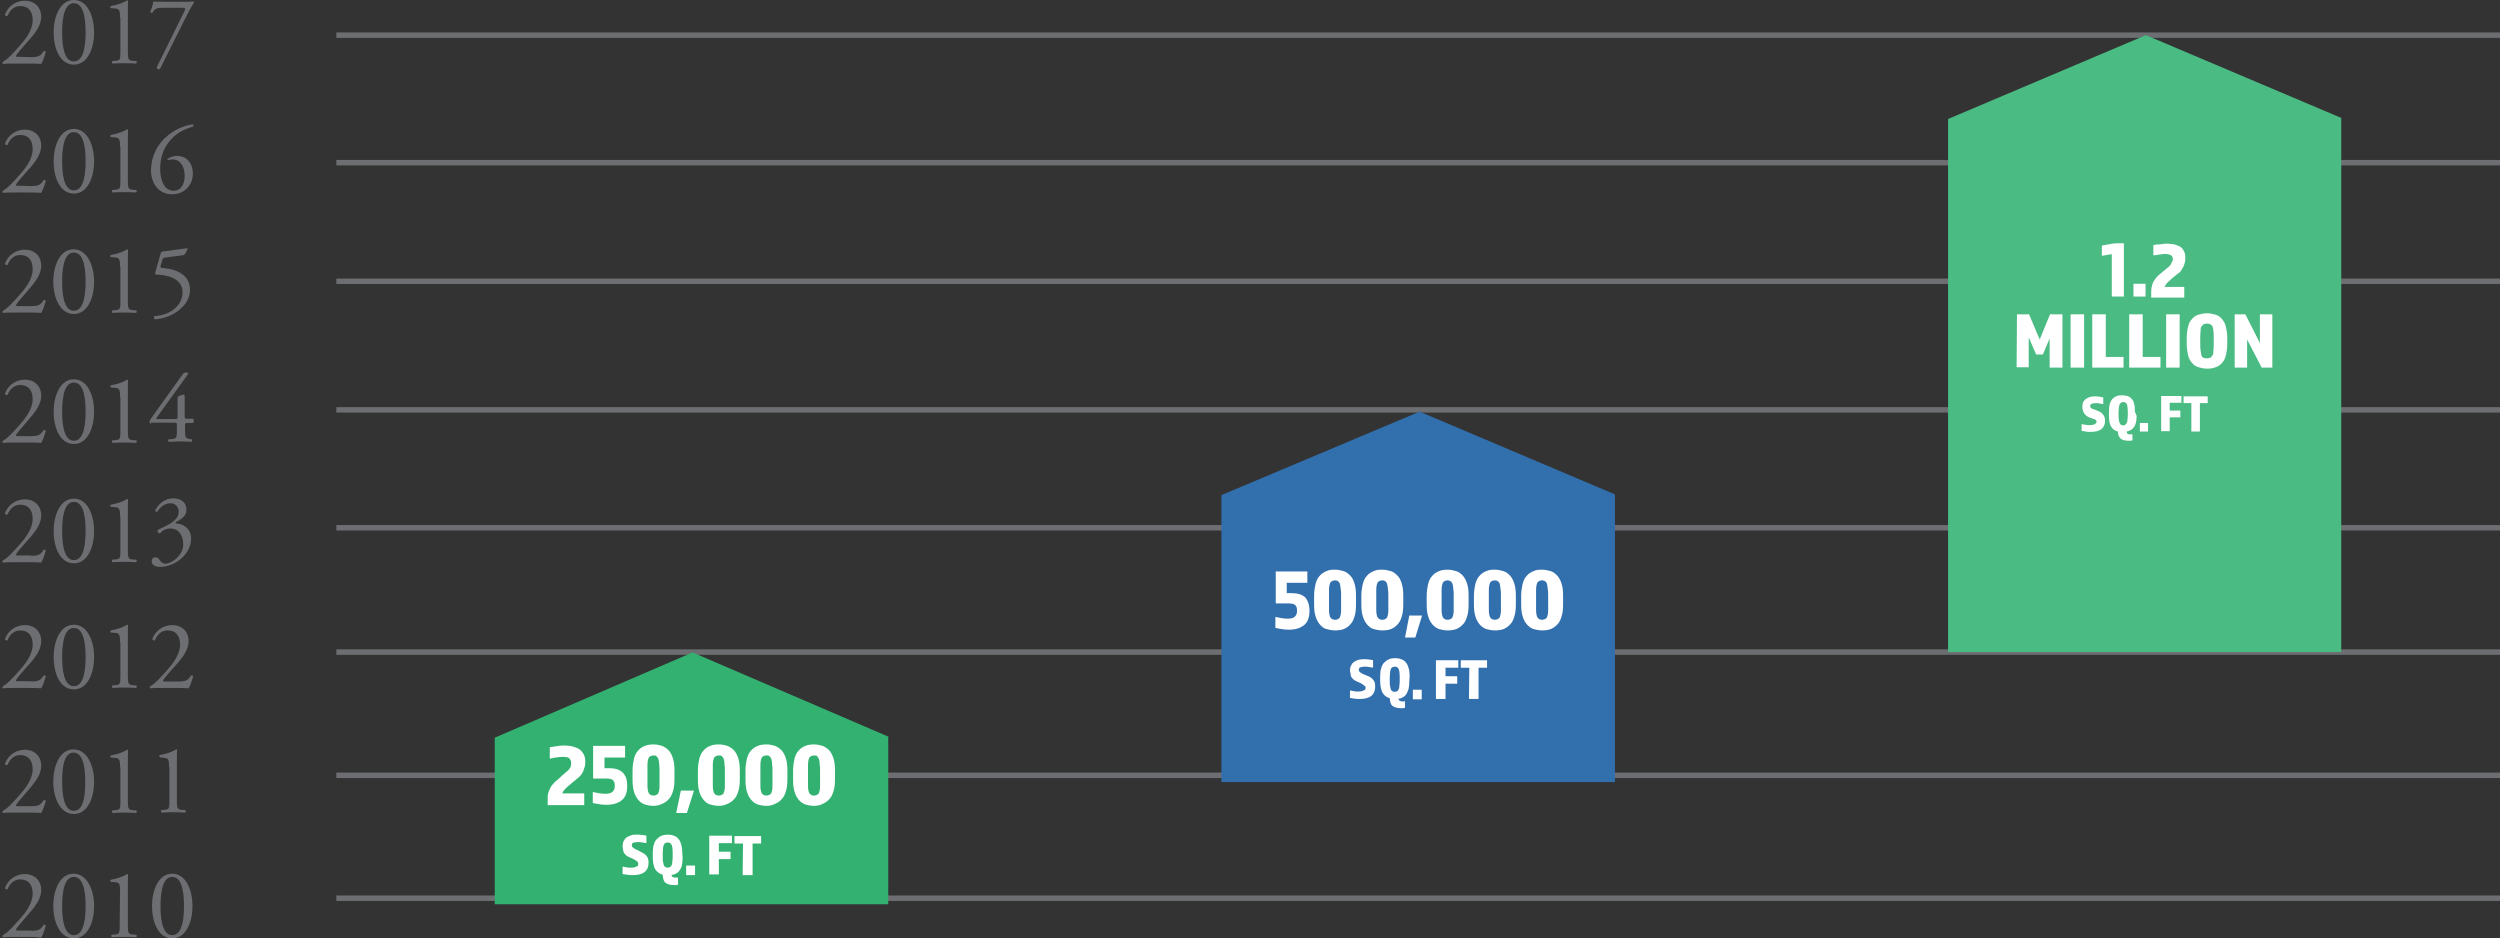 <?xml version="1.0" encoding="utf-8"?>
<!-- Generator: Adobe Illustrator 21.1.0, SVG Export Plug-In . SVG Version: 6.00 Build 0)  -->
<svg version="1.1" id="Layer_1" xmlns="http://www.w3.org/2000/svg" xmlns:xlink="http://www.w3.org/1999/xlink" x="0px" y="0px"
	 viewBox="0 0 703.9 264.2" style="enable-background:new 0 0 703.9 264.2;" xml:space="preserve">
<rect x="0" y="0" width="703.9" height="264.2" fill="#333333" stroke="none"/>
<style type="text/css">
	.st0{fill:none;stroke:#6D6E71;stroke-width:1.538;}
	.st1{enable-background:new    ;}
	.st2{fill:#6D6E71;}
	.st3{fill:#33B171;}
	.st4{fill:#FFFFFF;}
	.st5{fill:#316FAD;}
	.st6{fill:#4BBB84;}
</style>
<g>
	<line class="st0" x1="94.7" y1="252.9" x2="703.9" y2="252.9"/>
	<g>
		<g class="st1">
			<path class="st2" d="M8.8,262.1c1.3,0,2.1-0.2,2.6-0.6c0.5-0.5,0.7-0.8,0.9-1.1c0.2-0.1,0.5,0,0.6,0.2c-0.4,1.4-0.9,2.8-1.3,3.4
				c-1.2-0.2-2.3-0.2-3.6-0.2H4c-1.6,0-2.5,0-3.1,0.1c-0.1,0-0.2-0.1-0.2-0.4c0-0.1,0.1-0.2,0.3-0.3c1.3-0.8,2.2-1.8,4.2-4
				c1.8-2,4-4.7,4-7.6c0-2.5-1.2-4-3.5-4c-1.7,0-2.9,1.1-3.6,2.8c-0.2,0.1-0.7,0-0.7-0.4c0.9-2.4,3.1-3.9,5.6-3.9
				c2.8,0,4.6,1.9,4.6,4.5c0,1.7-0.8,3.6-3,6.1L7,258.6c-2.3,2.6-2.5,3-2.5,3.2c0,0.2,0.1,0.2,0.9,0.2h3.4V262.1z"/>
			<path class="st2" d="M26.5,255.1c0,4.3-1.7,9.1-5.7,9.1s-5.8-4.7-5.8-9.1c0-4.2,1.7-9.1,5.7-9.1S26.5,250.9,26.5,255.1z
				 M17.5,255.1c0,2.6,0.2,8.2,3.3,8.2s3.3-5.6,3.3-8.2s-0.2-8.2-3.3-8.2S17.5,252.5,17.5,255.1z"/>
			<path class="st2" d="M33.8,251c0-1.9-0.1-2.5-1.3-2.6l-1.3-0.1c-0.2-0.1-0.2-0.5,0-0.6c2.3-0.4,3.8-1.1,4.6-1.6
				c0.1,0,0.2,0.1,0.3,0.1c-0.1,0.5-0.1,1.9-0.1,3.5v10.7c0,2.1,0.1,2.6,1.2,2.7l1.2,0.1c0.2,0.2,0.1,0.6-0.1,0.7
				c-1.2-0.1-2.5-0.1-3.5-0.1s-2.2,0-3.3,0.1c-0.2-0.1-0.2-0.5-0.1-0.7l1.1-0.1c1.2-0.1,1.2-0.6,1.2-2.7L33.8,251L33.8,251z"/>
			<path class="st2" d="M54.2,255.1c0,4.3-1.7,9.1-5.7,9.1s-5.7-4.7-5.7-9.1c0-4.2,1.7-9.1,5.7-9.1S54.2,250.9,54.2,255.1z
				 M45.2,255.1c0,2.6,0.2,8.2,3.3,8.2s3.3-5.6,3.3-8.2s-0.2-8.2-3.3-8.2S45.2,252.5,45.2,255.1z"/>
		</g>
	</g>
</g>
<g>
	<line class="st0" x1="94.7" y1="218.3" x2="703.9" y2="218.3"/>
	<g>
		<g class="st1">
			<path class="st2" d="M8.8,227c1.3,0,2.1-0.2,2.6-0.6c0.5-0.5,0.7-0.8,0.9-1.1c0.2-0.1,0.5,0,0.6,0.2c-0.4,1.4-0.9,2.8-1.3,3.4
				c-1.1-0.1-2.3-0.1-3.6-0.1H4c-1.6,0-2.5,0-3.1,0.1c-0.1,0-0.2-0.1-0.2-0.4c0-0.1,0.1-0.2,0.3-0.3c1.3-0.8,2.2-1.8,4.2-4
				c1.8-2,4-4.7,4-7.6c0-2.5-1.2-4-3.5-4c-1.7,0-2.9,1.1-3.6,2.8c-0.2,0.1-0.7,0-0.7-0.4c0.9-2.4,3.1-3.9,5.6-3.9
				c2.8,0,4.6,1.9,4.6,4.5c0,1.7-0.8,3.6-3,6.1L7,223.6c-2.3,2.6-2.5,3-2.5,3.2s0.1,0.2,0.9,0.2C5.4,227,8.8,227,8.8,227z"/>
			<path class="st2" d="M26.5,220.1c0,4.3-1.7,9.1-5.7,9.1s-5.8-4.8-5.8-9.1c0-4.2,1.7-9.1,5.7-9.1S26.5,215.9,26.5,220.1z
				 M17.5,220.1c0,2.6,0.2,8.2,3.3,8.2s3.2-5.6,3.2-8.2c0-2.6-0.2-8.2-3.3-8.2S17.5,217.5,17.5,220.1z"/>
			<path class="st2" d="M33.8,216c0-1.9-0.1-2.5-1.3-2.6l-1.3-0.1c-0.2-0.1-0.2-0.5,0-0.6c2.3-0.4,3.8-1.1,4.6-1.6
				c0.1,0,0.2,0.1,0.3,0.1c-0.1,0.5-0.1,1.9-0.1,3.5v10.7c0,2.1,0.1,2.6,1.2,2.7l1.2,0.1c0.2,0.2,0.1,0.6-0.1,0.7
				c-1.1-0.1-2.3-0.1-3.3-0.1s-2.2,0-3.3,0.1c-0.2-0.1-0.2-0.5-0.1-0.7l1.1-0.1c1.2-0.1,1.2-0.6,1.2-2.7V216H33.8z"/>
			<path class="st2" d="M47.6,216c0-1.9-0.1-2.5-1.3-2.6l-1.3-0.2c-0.2-0.1-0.2-0.5,0-0.6c2.3-0.4,3.8-1.1,4.6-1.6
				c0.1,0,0.2,0.1,0.3,0.1c-0.1,0.5-0.1,1.9-0.1,3.5v10.7c0,2.1,0.1,2.6,1.2,2.7l1.2,0.1c0.2,0.2,0.1,0.6-0.1,0.7
				c-1.1-0.1-2.3-0.1-3.3-0.1s-2.2,0-3.3,0.1c-0.2-0.1-0.2-0.5-0.1-0.7l1.1-0.1c1.2-0.1,1.2-0.6,1.2-2.7V216H47.6z"/>
		</g>
	</g>
</g>
<g>
	<line class="st0" x1="94.7" y1="183.6" x2="703.9" y2="183.6"/>
	<g>
		<g class="st1">
			<path class="st2" d="M8.8,191.9c1.3,0,2.1-0.2,2.6-0.6c0.5-0.5,0.7-0.8,0.9-1.1c0.2-0.1,0.5,0,0.6,0.2c-0.4,1.4-0.9,2.8-1.3,3.4
				c-1.1-0.1-2.3-0.1-3.6-0.1H4c-1.6,0-2.5,0-3.1,0.1c-0.1,0-0.2-0.1-0.2-0.4c0-0.1,0.1-0.2,0.3-0.3c1.3-0.8,2.2-1.8,4.2-4
				c1.8-2,4-4.7,4-7.6c0-2.5-1.2-4-3.5-4c-1.7,0-2.9,1.1-3.6,2.8c-0.2,0.1-0.7,0-0.7-0.4c0.9-2.4,3.1-3.9,5.6-3.9
				c2.8,0,4.6,1.9,4.6,4.5c0,1.7-0.8,3.6-3,6.1L7,188.4c-2.3,2.6-2.5,3-2.5,3.2s0.1,0.2,0.9,0.2h3.4V191.9z"/>
			<path class="st2" d="M26.5,185c0,4.3-1.7,9.1-5.7,9.1s-5.7-4.7-5.7-9.1c0-4.2,1.7-9.1,5.7-9.1S26.5,180.8,26.5,185z M17.5,185
				c0,2.6,0.2,8.2,3.3,8.2s3.3-5.6,3.3-8.2c0-2.6-0.2-8.2-3.3-8.2S17.5,182.4,17.5,185z"/>
			<path class="st2" d="M33.8,180.8c0-1.9-0.1-2.5-1.3-2.6l-1.3-0.1c-0.2-0.1-0.2-0.5,0-0.6c2.3-0.4,3.8-1.1,4.6-1.6
				c0.1,0,0.2,0.1,0.3,0.1c-0.1,0.5-0.1,1.9-0.1,3.5v10.7c0,2.1,0.1,2.6,1.2,2.7l1.2,0.1c0.2,0.2,0.1,0.6-0.1,0.7
				c-1.1-0.1-2.3-0.1-3.3-0.1s-2.2,0-3.3,0.1c-0.2-0.1-0.2-0.5-0.1-0.7l1.1-0.1c1.2-0.1,1.2-0.6,1.2-2.7v-9.4H33.8z"/>
			<path class="st2" d="M50.3,191.9c1.3,0,2.1-0.2,2.6-0.6c0.5-0.5,0.7-0.8,0.9-1.1c0.2-0.1,0.5,0,0.6,0.2c-0.4,1.4-0.9,2.8-1.3,3.4
				c-1.1-0.1-2.3-0.1-3.6-0.1h-4c-1.6,0-2.5,0-3.1,0.1c-0.1,0-0.2-0.1-0.2-0.4c0-0.1,0.1-0.2,0.3-0.3c1.3-0.8,2.2-1.8,4.2-4
				c1.8-2,4-4.7,4-7.6c0-2.5-1.2-4-3.5-4c-1.7,0-2.9,1.1-3.6,2.8c-0.2,0.1-0.7,0-0.7-0.4c0.9-2.4,3.1-3.9,5.6-3.9
				c2.8,0,4.6,1.9,4.6,4.5c0,1.7-0.8,3.6-3,6.1l-1.7,1.9c-2.3,2.6-2.5,3-2.5,3.2s0.1,0.2,0.9,0.2C46.8,191.9,50.3,191.9,50.3,191.9z
				"/>
		</g>
	</g>
</g>
<g>
	<line class="st0" x1="94.7" y1="148.6" x2="703.9" y2="148.6"/>
	<g>
		<g class="st1">
			<path class="st2" d="M8.8,156.5c1.3,0,2.1-0.2,2.6-0.6c0.5-0.5,0.7-0.8,0.9-1.1c0.2-0.1,0.5,0,0.6,0.2c-0.4,1.4-0.9,2.8-1.3,3.4
				c-1.1-0.1-2.3-0.1-3.6-0.1H4c-1.6,0-2.5,0-3.1,0.1c-0.1,0-0.2-0.1-0.2-0.4c0-0.1,0.1-0.2,0.3-0.3c1.3-0.8,2.2-1.8,4.2-4
				c1.8-2,4-4.7,4-7.6c0-2.5-1.2-4-3.5-4c-1.7,0-2.9,1.1-3.6,2.8c-0.2,0.1-0.7,0-0.7-0.4c0.9-2.4,3.1-3.9,5.6-3.9
				c2.8,0,4.6,1.9,4.6,4.5c0,1.7-0.8,3.6-3,6.1L7,153c-2.3,2.6-2.5,3-2.5,3.2s0.1,0.2,0.9,0.2h3.4V156.5z"/>
			<path class="st2" d="M26.5,149.5c0,4.3-1.7,9.1-5.7,9.1s-5.7-4.7-5.7-9.1c0-4.2,1.7-9.1,5.7-9.1S26.5,145.3,26.5,149.5z
				 M17.5,149.5c0,2.6,0.2,8.2,3.3,8.2s3.3-5.6,3.3-8.2c0-2.6-0.2-8.2-3.3-8.2S17.5,146.9,17.5,149.5z"/>
			<path class="st2" d="M33.8,145.4c0-1.9-0.1-2.5-1.3-2.6l-1.3-0.1c-0.2-0.1-0.2-0.5,0-0.6c2.3-0.4,3.8-1.1,4.6-1.6
				c0.1,0,0.2,0.1,0.3,0.1c-0.1,0.5-0.1,1.9-0.1,3.5v10.7c0,2.1,0.1,2.6,1.2,2.7l1.2,0.1c0.2,0.2,0.1,0.6-0.1,0.7
				c-1.1-0.1-2.3-0.1-3.3-0.1s-2.2,0-3.3,0.1c-0.2-0.1-0.2-0.5-0.1-0.7l1.1-0.1c1.2-0.1,1.2-0.6,1.2-2.7v-9.4H33.8z"/>
			<path class="st2" d="M42.7,158c0-0.6,0.4-1.1,1.1-1.1c0.7,0,1,0.6,1.3,1c0.4,0.5,0.7,0.8,1.5,0.8c1.8,0,5-2.4,5-5.4
				c0-2.4-1.2-4.5-3.6-4.5c-1.4,0-2.4,0.7-3,1.4c-0.4-0.1-0.8-0.4-0.6-1c1.1-0.5,3.3-1.5,4.4-2.4c0.6-0.5,1.5-1.3,1.5-2.7
				c0-1.5-1-2.4-2.3-2.4c-1.6,0-2.9,1-3.7,2.4c-0.3,0.1-0.6-0.1-0.6-0.4c0.9-1.9,2.9-3.4,5-3.4c2.3,0,3.8,1.2,3.8,3.2
				c0,1.1-0.4,2.2-3,3.5c-0.1,0.3,0,0.4,0.3,0.4c2.1,0.2,4,1.6,4,4.3c0,2-1,4-2.7,5.5c-2,1.8-4.4,2.4-5.8,2.4
				C44.2,159.7,42.7,159.3,42.7,158z"/>
		</g>
	</g>
</g>
<g>
	<line class="st0" x1="94.7" y1="115.4" x2="703.9" y2="115.4"/>
	<g>
		<g class="st1">
			<path class="st2" d="M8.8,122.8c1.3,0,2.1-0.2,2.6-0.6c0.5-0.5,0.7-0.8,0.9-1.1c0.2-0.1,0.5,0,0.6,0.2c-0.4,1.4-0.9,2.8-1.3,3.4
				c-1.1-0.1-2.3-0.1-3.6-0.1H4c-1.6,0-2.5,0-3.1,0.1c-0.1,0-0.2-0.1-0.2-0.4c0-0.1,0.1-0.2,0.3-0.3c1.3-0.8,2.2-1.8,4.2-4
				c1.8-2,4-4.7,4-7.6c0-2.5-1.2-4-3.5-4c-1.7,0-2.9,1.1-3.6,2.8c-0.2,0.1-0.7,0-0.7-0.4c0.9-2.4,3.1-3.9,5.6-3.9
				c2.8,0,4.6,1.9,4.6,4.5c0,1.7-0.8,3.6-3,6.1L7,119.4c-2.3,2.6-2.5,3-2.5,3.2s0.1,0.2,0.9,0.2H8.8z"/>
			<path class="st2" d="M26.5,115.9c0,4.3-1.7,9.1-5.7,9.1s-5.7-4.7-5.7-9.1c0-4.2,1.7-9.1,5.7-9.1S26.5,111.7,26.5,115.9z
				 M17.5,115.9c0,2.6,0.2,8.2,3.3,8.2s3.3-5.6,3.3-8.2c0-2.6-0.2-8.2-3.3-8.2S17.5,113.3,17.5,115.9z"/>
			<path class="st2" d="M33.8,111.8c0-1.9-0.1-2.5-1.3-2.6l-1.3-0.1c-0.2-0.1-0.2-0.5,0-0.6c2.3-0.4,3.8-1.1,4.6-1.6
				c0.1,0,0.2,0.1,0.3,0.1c-0.1,0.5-0.1,1.9-0.1,3.5v10.7c0,2.1,0.1,2.6,1.2,2.7l1.2,0.1c0.2,0.2,0.1,0.6-0.1,0.7
				c-1.1-0.1-2.3-0.1-3.3-0.1s-2.2,0-3.3,0.1c-0.2-0.1-0.2-0.5-0.1-0.7l1.1-0.1c1.2-0.1,1.2-0.6,1.2-2.7v-9.4H33.8z"/>
			<path class="st2" d="M42.5,119.3c-0.2,0-0.4-0.2-0.4-0.5s0.1-0.5,0.5-1.1l8.9-12.4c0.2-0.2,0.4-0.4,0.6-0.4h0.5
				c0.3,0,0.4,0.1,0.4,0.2c0,0.1-0.1,0.2-0.1,0.3l-8.8,12.2c-0.3,0.4,0.1,0.4,0.8,0.4h4.3c0.7,0,0.8-0.1,0.8-0.7v-5.1
				c0-0.2,0-0.4,0.2-0.6c0.3-0.2,1-0.4,1.4-0.5c0.4,0,0.4,0.3,0.4,0.9v5.3c0,0.5,0.1,0.6,0.6,0.6h1.8c0.2,0.2,0.2,0.9,0,1.2h-1.5
				c-0.7,0-0.8,0-0.8,0.6v1.2c0,2.2,0.1,2.5,1.2,2.7l0.7,0.1c0.2,0.2,0.1,0.6-0.1,0.7c-1-0.1-2-0.1-2.9-0.1c-1,0-2.2,0-3.5,0.1
				c-0.2-0.1-0.2-0.5-0.1-0.7l1.2-0.1c1.2-0.1,1.2-0.6,1.2-2.7v-1.2c0-0.7-0.1-0.7-0.8-0.7h-6.5V119.3z"/>
		</g>
	</g>
</g>
<g>
	<line class="st0" x1="94.7" y1="79.2" x2="703.9" y2="79.2"/>
	<g>
		<g class="st1">
			<path class="st2" d="M8.8,86.2c1.3,0,2.1-0.2,2.6-0.6c0.5-0.5,0.7-0.8,0.9-1.1c0.2-0.1,0.5,0,0.6,0.2c-0.4,1.4-0.9,2.8-1.3,3.4
				C10.5,88,9.3,88,8,88H4c-1.6,0-2.5,0-3.1,0.1c-0.1,0-0.2-0.1-0.2-0.4c0-0.1,0.1-0.2,0.3-0.3c1.3-0.8,2.2-1.8,4.2-4
				c1.8-2,4-4.7,4-7.6c0-2.5-1.2-4-3.5-4c-1.7,0-2.9,1.1-3.6,2.8c-0.2,0.1-0.7,0-0.7-0.4c0.9-2.4,3.1-3.9,5.6-3.9
				c2.8,0,4.6,1.9,4.6,4.5c0,1.7-0.8,3.6-3,6.1L7,82.8c-2.3,2.6-2.5,3-2.5,3.2c0,0.2,0.1,0.2,0.9,0.2H8.8z"/>
			<path class="st2" d="M26.5,79.3c0,4.3-1.7,9.1-5.7,9.1S15,83.6,15,79.3c0-4.2,1.7-9.1,5.7-9.1S26.5,75.1,26.5,79.3z M17.5,79.3
				c0,2.6,0.2,8.2,3.3,8.2s3.3-5.6,3.3-8.2c0-2.6-0.2-8.2-3.3-8.2S17.5,76.7,17.5,79.3z"/>
			<path class="st2" d="M33.8,75.1c0-1.9-0.1-2.5-1.3-2.6l-1.3-0.1c-0.2-0.1-0.2-0.5,0-0.6c2.3-0.4,3.8-1.1,4.6-1.6
				c0.1,0,0.2,0.1,0.3,0.1C36,70.8,36,72.2,36,73.8v10.8c0,2.1,0.1,2.6,1.2,2.7l1.2,0.1c0.2,0.2,0.1,0.6-0.1,0.7
				C37.2,88,36,88,35,88s-2.2,0-3.3,0.1c-0.2-0.1-0.2-0.5-0.1-0.7l1.1-0.1c1.2-0.1,1.2-0.6,1.2-2.7v-9.5H33.8z"/>
			<path class="st2" d="M45.2,71.5c0.1-0.4,0.3-0.7,0.7-0.7l6.7-0.9c0.2,0,0.2,0.1,0.2,0.2c-0.2,0.6-0.6,1.3-1,1.7l-5.2,0.7
				c-0.6,0.1-0.8,0.2-0.9,0.7l-0.5,1.7c-0.1,0.3,0,0.5,0.4,0.5l0.6,0.1c3.5,0.3,7.3,1.9,7.3,6.1c0,4.8-5.5,8.1-9.9,8.3
				c-0.3-0.1-0.3-0.7-0.1-0.9c4.3-0.2,7.9-2.9,7.9-6.7c0-3.9-4.2-4.9-7.4-5c-0.4,0-0.4-0.2-0.2-0.9L45.2,71.5z"/>
		</g>
	</g>
</g>
<g>
	<line class="st0" x1="94.7" y1="45.8" x2="703.9" y2="45.8"/>
	<g>
		<g class="st1">
			<path class="st2" d="M8.8,52.4c1.3,0,2.1-0.2,2.6-0.6c0.5-0.5,0.7-0.8,0.9-1.1c0.2-0.1,0.5,0,0.6,0.2c-0.4,1.4-0.9,2.8-1.3,3.4
				c-1.1-0.1-2.3-0.1-3.6-0.1H4c-1.6,0-2.5,0-3.1,0.1c-0.1,0-0.2-0.1-0.2-0.4c0-0.1,0.1-0.2,0.3-0.3c1.3-0.8,2.2-1.8,4.2-4
				c1.8-2,4-4.7,4-7.6c0-2.5-1.2-4-3.5-4c-1.7,0-2.9,1.1-3.6,2.8c-0.2,0.1-0.7,0-0.7-0.4C2.3,38,4.5,36.5,7,36.5
				c2.8,0,4.6,1.9,4.6,4.5c0,1.7-0.8,3.6-3,6.1L7,48.9c-2.3,2.6-2.5,3-2.5,3.2s0.1,0.2,0.9,0.2L8.8,52.4L8.8,52.4z"/>
			<path class="st2" d="M26.5,45.4c0,4.3-1.7,9.1-5.7,9.1s-5.7-4.7-5.7-9.1c0-4.2,1.7-9.1,5.7-9.1S26.5,41.3,26.5,45.4z M17.5,45.4
				c0,2.6,0.2,8.2,3.3,8.2s3.3-5.6,3.3-8.2s-0.2-8.2-3.3-8.2S17.5,42.8,17.5,45.4z"/>
			<path class="st2" d="M33.8,41.3c0-1.9-0.1-2.5-1.3-2.6l-1.3-0.1c-0.2-0.1-0.2-0.5,0-0.6c2.3-0.4,3.8-1.1,4.6-1.6
				c0.1,0,0.2,0.1,0.3,0.1C36,37,36,38.4,36,40v10.7c0,2.1,0.1,2.6,1.2,2.7l1.2,0.1c0.2,0.2,0.1,0.6-0.1,0.7
				c-1.1-0.1-2.3-0.1-3.3-0.1s-2.2,0-3.3,0.1c-0.2-0.1-0.2-0.5-0.1-0.7l1.1-0.1c1.2-0.1,1.2-0.6,1.2-2.7v-9.4H33.8z"/>
			<path class="st2" d="M46.4,38.9c2.9-2.8,6.3-3.7,7.9-3.9c0.2,0.1,0.2,0.4,0.1,0.6c-1.8,0.6-4.2,1.4-6.1,3.5
				c-2.4,2.5-3.2,5.5-3.2,8.4c0,3.2,1.1,6.2,3.8,6.2c2.1,0,3.1-1.9,3.1-4.2c0-2.4-1.1-4.6-3.4-4.6c-0.6,0-1,0.1-1.3,0.2
				c-0.2-0.1-0.2-0.3-0.1-0.4c0.8-0.5,1.6-0.8,2.7-0.8c2.7,0,4.4,2.1,4.4,5c0,3.2-2.4,5.8-5.8,5.8c-4,0-6-3.2-6-6.9
				C42.6,45.2,43.4,41.8,46.4,38.9z"/>
		</g>
	</g>
</g>
<g>
	<line class="st0" x1="94.7" y1="9.9" x2="703.9" y2="9.9"/>
	<g>
		<g class="st1">
			<path class="st2" d="M8.8,16.1c1.3,0,2.1-0.2,2.6-0.6c0.5-0.5,0.7-0.8,0.9-1.1c0.2-0.1,0.5,0,0.6,0.2C12.5,16,12,17.4,11.6,18
				c-1.1-0.1-2.3-0.1-3.6-0.1H4c-1.6,0-2.5,0-3.1,0.1c-0.1,0-0.2-0.1-0.2-0.4c0-0.1,0.1-0.2,0.3-0.3c1.3-0.8,2.2-1.8,4.2-4
				c1.8-2,4-4.7,4-7.6c0-2.5-1.2-4-3.5-4C4,1.7,2.8,2.8,2.1,4.5c-0.2,0.1-0.7,0-0.7-0.4C2.3,1.7,4.5,0.2,7,0.2
				c2.8,0,4.6,1.9,4.6,4.5c0,1.7-0.8,3.6-3,6.1L7,12.6c-2.3,2.6-2.5,3-2.5,3.2S4.6,16,5.4,16L8.8,16.1L8.8,16.1z"/>
			<path class="st2" d="M26.5,9.1c0,4.3-1.7,9.1-5.7,9.1s-5.7-4.7-5.7-9.1c0-4.2,1.7-9.1,5.7-9.1S26.5,4.9,26.5,9.1z M17.5,9.1
				c0,2.6,0.2,8.2,3.3,8.2s3.3-5.6,3.3-8.2s-0.2-8.2-3.3-8.2S17.5,6.5,17.5,9.1z"/>
			<path class="st2" d="M33.8,5c0-1.9-0.1-2.5-1.3-2.6l-1.3-0.1c-0.2-0.1-0.2-0.5,0-0.6c2.3-0.4,3.8-1.1,4.6-1.6
				c0.1,0,0.2,0.1,0.3,0.1C36,0.7,36,2.1,36,3.7v10.7c0,2.1,0.1,2.6,1.2,2.7l1.2,0.1c0.2,0.2,0.1,0.6-0.1,0.7
				c-1.1-0.1-2.3-0.1-3.3-0.1s-2.2,0-3.3,0.1c-0.2-0.1-0.2-0.5-0.1-0.7l1.1-0.1c1.2-0.1,1.2-0.6,1.2-2.7V5H33.8z"/>
			<path class="st2" d="M45.9,2.2c-1.6,0-2.2,0.1-3,1.4c-0.2,0.1-0.5,0-0.6-0.2c0.3-0.7,0.7-1.9,0.9-3c0.4,0.1,1.4,0.1,2.9,0.1h4.7
				c1.5,0,3.4,0,3.7-0.1c0.1,0,0.2,0.1,0.2,0.2c-0.8,1.2-1.6,2.7-2.6,4.7L45,19.5c-0.4,0.1-0.9-0.2-0.9-0.5l7.8-15.8
				c0.4-0.8,0.3-1-0.6-1L45.9,2.2L45.9,2.2z"/>
		</g>
	</g>
</g>
<polygon class="st3" points="139.3,207.7 139.3,254.6 250.1,254.6 250.1,207.4 195,183.7 "/>
<g>
	<g class="st1">
		<path class="st4" d="M160.8,214.8c0-0.5-0.2-1-0.5-1.3c-0.4-0.3-1-0.4-1.9-0.4c-0.7,0-1.3,0.1-2,0.2c-0.6,0.1-1.2,0.2-1.6,0.3
			v-3.2c0.5-0.1,1.2-0.2,1.9-0.3c0.7-0.1,1.4-0.2,2.1-0.2c0.9,0,1.8,0.1,2.5,0.3c0.7,0.2,1.3,0.4,1.9,0.8c0.5,0.4,0.9,0.9,1.2,1.5
			c0.3,0.6,0.4,1.3,0.4,2.2c0,0.5-0.1,1-0.2,1.3c-0.1,0.4-0.3,0.8-0.4,1.2c-0.2,0.4-0.4,0.7-0.7,1.1s-0.7,0.7-1.2,1.1
			c-0.3,0.3-0.6,0.5-1.1,0.9c-0.4,0.4-0.8,0.7-1.3,1.1c-0.4,0.4-0.8,0.7-1.1,1.1s-0.4,0.6-0.5,0.9h6.2v3.3h-10.3v-2
			c0-0.7,0.1-1.4,0.4-2.1c0.3-0.6,0.5-1.2,0.9-1.6c0.4-0.4,0.8-1,1.3-1.3c0.4-0.4,1-0.8,1.4-1.3c0.5-0.4,1-0.8,1.3-1.1
			c0.4-0.3,0.6-0.5,0.8-0.8s0.3-0.4,0.4-0.7C160.8,215.4,160.8,215.2,160.8,214.8z"/>
		<path class="st4" d="M176.6,221.2c0,1.8-0.4,3.1-1.4,4c-1,0.9-2.5,1.4-4.5,1.4c-0.9,0-1.6-0.1-2.2-0.2c-0.6-0.1-1.2-0.2-1.6-0.3
			v-3.1c0.4,0.1,0.9,0.2,1.5,0.3c0.6,0.1,1.3,0.2,2,0.2c1,0,1.7-0.2,2.1-0.6c0.4-0.4,0.6-0.9,0.6-1.6c0-0.9-0.2-1.4-0.6-1.7
			c-0.4-0.3-1.1-0.4-1.8-0.4H167V210h9v3.3h-5.8v3h1.3c1.8,0,3,0.4,3.9,1.3C176.2,218.4,176.6,219.6,176.6,221.2z"/>
	</g>
	<g class="st1">
		<path class="st4" d="M184,226.9c-0.9,0-1.8-0.2-2.5-0.4c-0.7-0.3-1.3-0.7-1.8-1.3c-0.5-0.6-0.9-1.3-1.2-2.3
			c-0.3-1-0.4-2.1-0.4-3.4V217c0-1.3,0.2-2.5,0.4-3.4c0.3-1,0.6-1.7,1.2-2.3c0.5-0.6,1.1-1,1.9-1.3c0.7-0.3,1.5-0.4,2.4-0.4
			c0.9,0,1.7,0.2,2.4,0.4c0.7,0.3,1.3,0.7,1.9,1.3c0.5,0.6,0.9,1.3,1.2,2.3s0.4,2.1,0.4,3.4v2.3c0,1.3-0.1,2.5-0.4,3.4
			c-0.3,1-0.6,1.7-1.2,2.3c-0.5,0.6-1.1,1-1.8,1.3C185.7,226.7,184.8,226.9,184,226.9z M184,212.7c-0.4,0-0.7,0.1-1,0.3
			c-0.3,0.2-0.4,0.4-0.5,0.8c-0.1,0.4-0.2,0.8-0.2,1.4s0,1.2,0,2v2.3c0,0.7,0,1.4,0,2c0,0.5,0.1,1,0.2,1.4c0.1,0.4,0.3,0.6,0.5,0.8
			c0.3,0.2,0.5,0.3,1,0.3s0.7-0.1,1-0.3c0.3-0.2,0.4-0.4,0.5-0.8s0.2-0.8,0.2-1.4c0-0.5,0-1.2,0-2v-2.3c0-0.7,0-1.4-0.1-2
			c0-0.5-0.1-1-0.2-1.4c-0.1-0.4-0.3-0.6-0.5-0.8C184.7,212.7,184.4,212.7,184,212.7z"/>
		<path class="st4" d="M191.7,222.6h3.7l-2,6.3h-3L191.7,222.6z"/>
	</g>
	<g class="st1">
		<path class="st4" d="M202.4,226.9c-0.9,0-1.8-0.2-2.5-0.4s-1.3-0.7-1.8-1.3c-0.5-0.6-0.9-1.3-1.2-2.3c-0.3-1-0.4-2.1-0.4-3.4V217
			c0-1.3,0.2-2.5,0.4-3.4c0.3-1,0.6-1.7,1.2-2.3c0.5-0.6,1.1-1,1.9-1.3c0.7-0.3,1.5-0.4,2.4-0.4c0.9,0,1.7,0.2,2.4,0.4
			c0.7,0.3,1.3,0.7,1.9,1.3c0.5,0.6,0.9,1.3,1.2,2.3c0.3,1,0.4,2.1,0.4,3.4v2.3c0,1.3-0.1,2.5-0.4,3.4c-0.3,1-0.6,1.7-1.2,2.3
			c-0.5,0.6-1.1,1-1.8,1.3C204.1,226.7,203.3,226.9,202.4,226.9z M202.4,212.7c-0.4,0-0.7,0.1-1,0.3c-0.3,0.2-0.4,0.4-0.5,0.8
			c-0.1,0.4-0.2,0.8-0.2,1.4s0,1.2,0,2v2.3c0,0.7,0,1.4,0,2c0,0.5,0.1,1,0.2,1.4c0.1,0.4,0.3,0.6,0.5,0.8c0.3,0.2,0.5,0.3,1,0.3
			c0.4,0,0.7-0.1,1-0.3c0.3-0.2,0.4-0.4,0.5-0.8s0.2-0.8,0.2-1.4c0-0.5,0-1.2,0-2v-2.3c0-0.7,0-1.4-0.1-2c0-0.5-0.1-1-0.2-1.4
			c-0.1-0.4-0.3-0.6-0.5-0.8C203.1,212.7,202.8,212.7,202.4,212.7z"/>
		<path class="st4" d="M215.8,226.9c-0.9,0-1.8-0.2-2.5-0.4c-0.7-0.3-1.3-0.7-1.8-1.3c-0.5-0.6-0.9-1.3-1.2-2.3
			c-0.3-1-0.4-2.1-0.4-3.4V217c0-1.3,0.2-2.5,0.4-3.4c0.3-1,0.6-1.7,1.2-2.3c0.5-0.6,1.1-1,1.9-1.3c0.7-0.3,1.5-0.4,2.4-0.4
			c0.9,0,1.7,0.2,2.4,0.4c0.7,0.3,1.3,0.7,1.9,1.3c0.5,0.6,0.9,1.3,1.2,2.3c0.3,1,0.4,2.1,0.4,3.4v2.3c0,1.3-0.1,2.5-0.4,3.4
			c-0.3,1-0.6,1.7-1.2,2.3c-0.5,0.6-1.1,1-1.8,1.3C217.5,226.7,216.7,226.9,215.8,226.9z M215.8,212.7c-0.4,0-0.7,0.1-1,0.3
			c-0.3,0.2-0.4,0.4-0.5,0.8c-0.1,0.4-0.2,0.8-0.2,1.4s0,1.2,0,2v2.3c0,0.7,0,1.4,0,2c0,0.5,0.1,1,0.2,1.4c0.1,0.4,0.3,0.6,0.5,0.8
			c0.3,0.2,0.5,0.3,1,0.3c0.4,0,0.7-0.1,1-0.3c0.3-0.2,0.4-0.4,0.5-0.8s0.2-0.8,0.2-1.4c0-0.5,0-1.2,0-2v-2.3c0-0.7,0-1.4-0.1-2
			c0-0.5-0.1-1-0.2-1.4c-0.1-0.4-0.3-0.6-0.5-0.8C216.5,212.7,216.3,212.7,215.8,212.7z"/>
		<path class="st4" d="M229.2,226.9c-0.9,0-1.8-0.2-2.5-0.4c-0.7-0.3-1.3-0.7-1.8-1.3c-0.5-0.6-0.9-1.3-1.2-2.3
			c-0.3-1-0.4-2.1-0.4-3.4V217c0-1.3,0.2-2.5,0.4-3.4c0.3-1,0.6-1.7,1.2-2.3c0.5-0.6,1.1-1,1.9-1.3c0.7-0.3,1.5-0.4,2.4-0.4
			c0.9,0,1.7,0.2,2.4,0.4c0.7,0.3,1.3,0.7,1.9,1.3c0.5,0.6,0.9,1.3,1.2,2.3s0.4,2.1,0.4,3.4v2.3c0,1.3-0.1,2.5-0.4,3.4
			c-0.3,1-0.6,1.7-1.2,2.3c-0.5,0.6-1.1,1-1.8,1.3C231,226.7,230.1,226.9,229.2,226.9z M229.2,212.7c-0.4,0-0.7,0.1-1,0.3
			c-0.3,0.2-0.4,0.4-0.5,0.8c-0.1,0.4-0.2,0.8-0.2,1.4s0,1.2,0,2v2.3c0,0.7,0,1.4,0,2c0,0.5,0.1,1,0.2,1.4c0.1,0.4,0.3,0.6,0.5,0.8
			c0.3,0.2,0.5,0.3,1,0.3s0.7-0.1,1-0.3c0.3-0.2,0.4-0.4,0.5-0.8s0.2-0.8,0.2-1.4c0-0.5,0-1.2,0-2v-2.3c0-0.7,0-1.4-0.1-2
			c0-0.5-0.1-1-0.2-1.4c-0.1-0.4-0.3-0.6-0.5-0.8C230,212.7,229.7,212.7,229.2,212.7z"/>
	</g>
	<g class="st1">
		<path class="st4" d="M179.7,243.2c0-0.2,0-0.3-0.1-0.4c-0.1-0.1-0.1-0.2-0.3-0.3c-0.1-0.1-0.3-0.2-0.4-0.3
			c-0.2-0.1-0.4-0.2-0.7-0.4l-0.9-0.4c-0.3-0.1-0.5-0.3-0.8-0.4c-0.3-0.2-0.4-0.4-0.6-0.6s-0.4-0.5-0.4-0.9
			c-0.1-0.4-0.2-0.8-0.2-1.3c0-0.5,0.1-1,0.3-1.4c0.2-0.4,0.4-0.7,0.8-1c0.4-0.3,0.8-0.4,1.3-0.6c0.4-0.2,1-0.2,1.6-0.2
			c0.5,0,1,0,1.4,0.1c0.4,0,0.9,0.1,1.3,0.2v2.1c-0.4-0.1-0.7-0.1-1.2-0.2c-0.4-0.1-0.8-0.1-1.3-0.1s-0.9,0.1-1.2,0.2
			c-0.3,0.1-0.4,0.4-0.4,0.7c0,0.2,0,0.4,0.1,0.4s0.2,0.3,0.4,0.4c0.2,0.1,0.4,0.2,0.5,0.3c0.2,0.1,0.4,0.2,0.7,0.3l1.1,0.6
			c0.6,0.3,1.1,0.6,1.4,1.1c0.4,0.4,0.5,1.1,0.5,1.8c0,2.3-1.4,3.5-4.4,3.5c-0.6,0-1.2,0-1.6-0.1c-0.4-0.1-0.9-0.1-1.3-0.2v-2.1
			c0.2,0,0.4,0.1,0.5,0.1c0.2,0,0.4,0.1,0.5,0.1c0.2,0,0.4,0,0.6,0.1c0.3,0,0.4,0,0.8,0c0.6,0,1.2-0.1,1.4-0.3
			C179.7,243.9,179.7,243.6,179.7,243.2z"/>
	</g>
	<g class="st1">
		<path class="st4" d="M192.2,241.5c0,0.8-0.1,1.4-0.2,2.1c-0.1,0.6-0.4,1.1-0.6,1.4c-0.3,0.4-0.5,0.7-1,0.9
			c-0.4,0.3-0.8,0.4-1.3,0.4v0.1c0,0.3,0.1,0.4,0.3,0.5c0.2,0.1,0.4,0.2,0.7,0.2c0.1,0,0.3,0,0.4,0c0.2,0,0.3,0,0.4-0.1v2.1
			c-0.2,0-0.4,0.1-0.6,0.1c-0.2,0-0.4,0-0.6,0c-0.5,0-1.1-0.1-1.4-0.2c-0.4-0.1-0.7-0.3-1-0.5c-0.3-0.3-0.4-0.5-0.5-0.9
			c-0.1-0.4-0.2-0.8-0.2-1.3c-0.9-0.3-1.5-0.7-2.1-1.5c-0.4-0.7-0.7-1.9-0.7-3.4v-1.3c0-0.9,0.1-1.7,0.3-2.3s0.4-1.2,0.9-1.6
			c0.4-0.4,0.8-0.7,1.3-0.9c0.5-0.2,1.1-0.3,1.7-0.3c0.6,0,1.3,0.1,1.7,0.3c0.5,0.2,1,0.4,1.3,0.9c0.4,0.4,0.6,0.9,0.8,1.6
			c0.2,0.6,0.3,1.4,0.3,2.3L192.2,241.5L192.2,241.5z M188,237.2c-0.3,0-0.5,0.1-0.7,0.2c-0.2,0.1-0.4,0.4-0.4,0.5
			c-0.1,0.3-0.2,0.5-0.2,0.9c0,0.4-0.1,0.8-0.1,1.3v1.3c0,0.5,0,1,0.1,1.3s0.1,0.7,0.2,0.9c0.1,0.3,0.3,0.4,0.4,0.5
			c0.2,0.1,0.4,0.2,0.7,0.2s0.5-0.1,0.7-0.2c0.2-0.1,0.3-0.4,0.4-0.5c0.1-0.3,0.2-0.5,0.2-0.9s0.1-0.8,0.1-1.3v-1.3
			c0-1-0.1-1.8-0.3-2.2S188.6,237.2,188,237.2z"/>
	</g>
	<g class="st1">
		<path class="st4" d="M193.2,243.7h2.5v2.7h-2.5V243.7z"/>
		<path class="st4" d="M199.7,235.3h6.4v2.1h-3.7v2.4h3.3v2.1h-3.3v4.3h-2.7V235.3z"/>
		<path class="st4" d="M209.2,237.5h-2.4v-2.1h7.5v2.1h-2.4v8.9h-2.8L209.2,237.5L209.2,237.5z"/>
	</g>
</g>
<polygon class="st5" points="343.9,139.4 343.9,220.2 454.7,220.2 454.7,139.2 399.7,115.9 "/>
<g>
	<g class="st1">
		<path class="st4" d="M368.7,171.9c0,1.8-0.4,3.1-1.4,4c-1,0.9-2.5,1.4-4.4,1.4c-0.9,0-1.6-0.1-2.2-0.2s-1.2-0.2-1.6-0.3v-3.1
			c0.4,0.1,0.9,0.2,1.5,0.3c0.6,0.1,1.2,0.2,1.9,0.2c1,0,1.7-0.2,2.1-0.6c0.4-0.4,0.6-0.9,0.6-1.6c0-0.9-0.2-1.4-0.6-1.7
			s-1.1-0.4-1.8-0.4h-3.6v-9h8.9v3.2h-5.8v2.9h1.3c1.8,0,3,0.4,3.9,1.2C368.2,169,368.7,170.3,368.7,171.9z"/>
		<path class="st4" d="M375.9,177.5c-0.9,0-1.8-0.2-2.5-0.4s-1.3-0.7-1.8-1.3c-0.5-0.6-0.9-1.3-1.2-2.3c-0.3-1-0.4-2-0.4-3.4v-2.3
			c0-1.3,0.2-2.5,0.4-3.4c0.3-1,0.6-1.7,1.2-2.3c0.5-0.6,1.1-1,1.9-1.3c0.8-0.4,1.5-0.4,2.4-0.4c0.9,0,1.7,0.2,2.4,0.4
			s1.3,0.7,1.9,1.3s0.9,1.3,1.2,2.3c0.3,1,0.4,2,0.4,3.4v2.3c0,1.3-0.1,2.5-0.4,3.4c-0.3,1-0.6,1.7-1.2,2.3c-0.5,0.6-1.1,1-1.8,1.3
			S376.8,177.5,375.9,177.5z M375.9,163.4c-0.4,0-0.7,0.1-1,0.3c-0.3,0.2-0.4,0.4-0.5,0.8c-0.1,0.4-0.2,0.8-0.2,1.4
			c0,0.5,0,1.2,0,1.9v2.3c0,0.7,0,1.4,0,1.9s0.1,1,0.2,1.4c0.1,0.4,0.3,0.6,0.5,0.8c0.3,0.2,0.5,0.3,1,0.3s0.7-0.1,1-0.3
			c0.3-0.2,0.4-0.4,0.5-0.8c0.1-0.4,0.2-0.8,0.2-1.4c0-0.5,0-1.2,0-1.9v-2.3c0-0.7,0-1.4-0.1-1.9s-0.1-1-0.2-1.4
			c-0.1-0.4-0.3-0.6-0.5-0.8C376.6,163.5,376.3,163.4,375.9,163.4z"/>
	</g>
	<g class="st1">
		<path class="st4" d="M389.2,177.5c-0.9,0-1.8-0.2-2.5-0.4s-1.3-0.7-1.8-1.3c-0.5-0.6-0.9-1.3-1.2-2.3c-0.3-1-0.4-2-0.4-3.4v-2.3
			c0-1.3,0.2-2.5,0.4-3.4c0.3-1,0.6-1.7,1.2-2.3c0.5-0.6,1.1-1,1.9-1.3c0.8-0.4,1.5-0.4,2.4-0.4c0.9,0,1.7,0.2,2.4,0.4
			s1.3,0.7,1.9,1.3s0.9,1.3,1.2,2.3c0.3,1,0.4,2,0.4,3.4v2.3c0,1.3-0.1,2.5-0.4,3.4c-0.3,1-0.6,1.7-1.2,2.3c-0.5,0.6-1.1,1-1.8,1.3
			S390.1,177.5,389.2,177.5z M389.2,163.4c-0.4,0-0.7,0.1-1,0.3c-0.3,0.2-0.4,0.4-0.5,0.8c-0.1,0.4-0.2,0.8-0.2,1.4
			c0,0.5,0,1.2,0,1.9v2.3c0,0.7,0,1.4,0,1.9s0.1,1,0.2,1.4c0.1,0.4,0.3,0.6,0.5,0.8c0.3,0.2,0.5,0.3,1,0.3s0.7-0.1,1-0.3
			c0.3-0.2,0.4-0.4,0.5-0.8c0.1-0.4,0.2-0.8,0.2-1.4c0-0.5,0-1.2,0-1.9v-2.3c0-0.7,0-1.4-0.1-1.9s-0.1-1-0.2-1.4
			c-0.1-0.4-0.3-0.6-0.5-0.8C389.9,163.5,389.6,163.4,389.2,163.4z"/>
		<path class="st4" d="M396.8,173.3h3.6l-1.9,6.2h-2.9L396.8,173.3z"/>
	</g>
	<g class="st1">
		<path class="st4" d="M407.6,177.5c-0.9,0-1.8-0.2-2.5-0.4c-0.7-0.3-1.3-0.7-1.8-1.3c-0.5-0.6-0.9-1.3-1.2-2.3
			c-0.3-1-0.4-2-0.4-3.4v-2.3c0-1.3,0.2-2.5,0.4-3.4c0.3-1,0.6-1.7,1.2-2.3c0.5-0.6,1.1-1,1.9-1.3c0.7-0.3,1.5-0.4,2.4-0.4
			c0.9,0,1.7,0.2,2.4,0.4s1.3,0.7,1.9,1.3c0.5,0.6,0.9,1.3,1.2,2.3c0.3,1,0.4,2,0.4,3.4v2.3c0,1.3-0.1,2.5-0.4,3.4
			c-0.3,1-0.6,1.7-1.2,2.3s-1.1,1-1.8,1.3C409.2,177.4,408.5,177.5,407.6,177.5z M407.6,163.4c-0.4,0-0.7,0.1-1,0.3
			s-0.4,0.4-0.5,0.8c-0.1,0.4-0.2,0.8-0.2,1.4c0,0.5,0,1.2,0,1.9v2.3c0,0.7,0,1.4,0,1.9s0.1,1,0.2,1.4c0.1,0.4,0.3,0.6,0.5,0.8
			c0.3,0.2,0.5,0.3,1,0.3c0.4,0,0.7-0.1,1-0.3s0.4-0.4,0.5-0.8s0.2-0.8,0.2-1.4c0-0.5,0-1.2,0-1.9v-2.3c0-0.7,0-1.4-0.1-1.9
			c0-0.5-0.1-1-0.2-1.4c-0.1-0.4-0.3-0.6-0.5-0.8C408.2,163.5,407.9,163.4,407.6,163.4z"/>
		<path class="st4" d="M420.9,177.5c-0.9,0-1.8-0.2-2.5-0.4c-0.7-0.3-1.3-0.7-1.8-1.3c-0.5-0.6-0.9-1.3-1.2-2.3
			c-0.3-1-0.4-2-0.4-3.4v-2.3c0-1.3,0.2-2.5,0.4-3.4c0.3-1,0.6-1.7,1.2-2.3c0.5-0.6,1.1-1,1.9-1.3c0.8-0.4,1.5-0.4,2.4-0.4
			c0.9,0,1.7,0.2,2.4,0.4s1.3,0.7,1.9,1.3c0.5,0.6,0.9,1.3,1.2,2.3c0.3,1,0.4,2,0.4,3.4v2.3c0,1.3-0.1,2.5-0.4,3.4
			c-0.3,1-0.6,1.7-1.2,2.3s-1.1,1-1.8,1.3C422.7,177.4,421.7,177.5,420.9,177.5z M420.9,163.4c-0.4,0-0.7,0.1-1,0.3
			c-0.3,0.2-0.4,0.4-0.5,0.8c-0.1,0.4-0.2,0.8-0.2,1.4c0,0.5,0,1.2,0,1.9v2.3c0,0.7,0,1.4,0,1.9s0.1,1,0.2,1.4
			c0.1,0.4,0.3,0.6,0.5,0.8c0.3,0.2,0.5,0.3,1,0.3c0.4,0,0.7-0.1,1-0.3c0.3-0.2,0.4-0.4,0.5-0.8s0.2-0.8,0.2-1.4c0-0.5,0-1.2,0-1.9
			v-2.3c0-0.7,0-1.4-0.1-1.9s-0.1-1-0.2-1.4c-0.1-0.4-0.3-0.6-0.5-0.8C421.6,163.5,421.2,163.4,420.9,163.4z"/>
		<path class="st4" d="M434.2,177.5c-0.9,0-1.8-0.2-2.5-0.4c-0.7-0.3-1.3-0.7-1.8-1.3c-0.5-0.6-0.9-1.3-1.2-2.3
			c-0.3-1-0.4-2-0.4-3.4v-2.3c0-1.3,0.2-2.5,0.4-3.4c0.3-1,0.6-1.7,1.2-2.3c0.5-0.6,1.1-1,1.9-1.3c0.8-0.4,1.5-0.4,2.4-0.4
			c0.9,0,1.7,0.2,2.4,0.4s1.3,0.7,1.9,1.3c0.5,0.6,0.9,1.3,1.2,2.3c0.3,1,0.4,2,0.4,3.4v2.3c0,1.3-0.1,2.5-0.4,3.4
			c-0.3,1-0.6,1.7-1.2,2.3s-1.1,1-1.8,1.3C436,177.4,435,177.5,434.2,177.5z M434.2,163.4c-0.4,0-0.7,0.1-1,0.3
			c-0.3,0.2-0.4,0.4-0.5,0.8c-0.1,0.4-0.2,0.8-0.2,1.4c0,0.5,0,1.2,0,1.9v2.3c0,0.7,0,1.4,0,1.9s0.1,1,0.2,1.4
			c0.1,0.4,0.3,0.6,0.5,0.8c0.3,0.2,0.5,0.3,1,0.3c0.4,0,0.7-0.1,1-0.3c0.3-0.2,0.4-0.4,0.5-0.8s0.2-0.8,0.2-1.4c0-0.5,0-1.2,0-1.9
			v-2.3c0-0.7,0-1.4-0.1-1.9s-0.1-1-0.2-1.4c-0.1-0.4-0.3-0.6-0.5-0.8C434.9,163.5,434.5,163.4,434.2,163.4z"/>
	</g>
	<g class="st1">
		<path class="st4" d="M384.5,193.7c0-0.2,0-0.3-0.1-0.4s-0.1-0.2-0.3-0.3c-0.2-0.1-0.3-0.2-0.4-0.3c-0.2-0.1-0.4-0.2-0.7-0.4
			l-0.9-0.4c-0.3-0.1-0.5-0.3-0.8-0.4c-0.3-0.2-0.4-0.4-0.6-0.6s-0.4-0.5-0.4-0.9s-0.2-0.8-0.2-1.2c0-0.5,0.1-1,0.3-1.4
			c0.2-0.4,0.4-0.7,0.8-1c0.4-0.3,0.8-0.4,1.2-0.6c0.4-0.1,1-0.2,1.6-0.2c0.5,0,1,0,1.4,0.1c0.4,0,0.9,0.1,1.2,0.2v2.1
			c-0.4-0.1-0.7-0.1-1.2-0.2c-0.4-0.1-0.8-0.1-1.2-0.1s-0.9,0.1-1.2,0.2c-0.3,0.1-0.4,0.4-0.4,0.7c0,0.2,0,0.4,0.1,0.4
			c0.1,0.1,0.2,0.3,0.4,0.4c0.2,0.1,0.4,0.2,0.5,0.3c0.2,0.1,0.4,0.2,0.7,0.3l1,0.4c0.6,0.3,1.1,0.6,1.4,1.1
			c0.4,0.4,0.5,1.1,0.5,1.8c0,2.3-1.4,3.5-4.3,3.5c-0.6,0-1.2,0-1.6-0.1c-0.4-0.1-0.9-0.1-1.2-0.2v-2.1c0.2,0,0.4,0.1,0.5,0.1
			c0.2,0,0.4,0.1,0.5,0.1c0.2,0,0.4,0,0.6,0.1c0.3,0,0.4,0,0.8,0c0.6,0,1.2-0.1,1.4-0.3C384.3,194.4,384.5,194,384.5,193.7z"/>
	</g>
	<g class="st1">
		<path class="st4" d="M396.8,192c0,0.8-0.1,1.4-0.2,2c-0.2,0.5-0.4,1.1-0.6,1.4c-0.3,0.4-0.5,0.7-1,0.9c-0.4,0.3-0.8,0.4-1.2,0.4
			v0.1c0,0.3,0.1,0.4,0.3,0.5c0.2,0.1,0.4,0.2,0.7,0.2c0.1,0,0.3,0,0.4,0c0.2,0,0.3,0,0.4-0.1v1.9c-0.2,0-0.4,0.1-0.6,0.1
			s-0.4,0-0.6,0c-0.5,0-1.1-0.1-1.4-0.2c-0.4-0.1-0.7-0.3-1-0.5c-0.3-0.3-0.4-0.5-0.5-0.9c-0.1-0.4-0.2-0.8-0.2-1.2
			c-0.9-0.3-1.5-0.7-2-1.5c-0.4-0.7-0.7-1.9-0.7-3.4v-1.3c0-0.9,0.1-1.7,0.3-2.3c0.2-0.6,0.4-1.2,0.9-1.6c0.4-0.4,0.8-0.7,1.3-0.9
			c0.5-0.2,1.1-0.3,1.7-0.3c0.6,0,1.2,0.1,1.7,0.3c0.5,0.2,1,0.4,1.3,0.9c0.4,0.4,0.6,0.9,0.8,1.6c0.2,0.6,0.3,1.4,0.3,2.3
			L396.8,192L396.8,192z M392.7,187.7c-0.3,0-0.5,0.1-0.7,0.2c-0.2,0.1-0.4,0.4-0.4,0.5c-0.1,0.3-0.2,0.5-0.2,0.9s-0.1,0.8-0.1,1.3
			v1.3c0,0.5,0,1,0.1,1.3c0.1,0.4,0.1,0.7,0.2,0.9c0.1,0.3,0.3,0.4,0.4,0.5c0.2,0.1,0.4,0.2,0.7,0.2c0.3,0,0.5-0.1,0.7-0.2
			c0.2-0.1,0.3-0.4,0.4-0.5c0.1-0.3,0.2-0.5,0.2-0.9c0-0.4,0.1-0.8,0.1-1.3v-1.3c0-1-0.1-1.8-0.3-2.2
			C393.7,188,393.3,187.7,392.7,187.7z"/>
	</g>
	<g class="st1">
		<path class="st4" d="M397.8,194.2h2.5v2.7h-2.5V194.2z"/>
		<path class="st4" d="M404.3,185.9h6.3v2.1h-3.6v2.4h3.3v2.1h-3.3v4.3h-2.7V185.9z"/>
		<path class="st4" d="M413.7,188h-2.4v-2.1h7.4v2.1h-2.4v8.8h-2.7L413.7,188L413.7,188z"/>
	</g>
</g>
<polygon class="st6" points="548.5,33.5 548.5,183.6 659.2,183.6 659.2,33.2 604.2,9.9 "/>
<g>
	<g class="st1">
		<path class="st4" d="M594.6,83.5V71.6c-0.5,0-1,0.1-1.5,0.2c-0.5,0.1-0.9,0.2-1.3,0.2v-2.8c0.2-0.1,0.5-0.2,0.8-0.2
			s0.7-0.2,1.1-0.2s0.8-0.2,1.2-0.2c0.4-0.1,0.8-0.1,1.2-0.1h1.9v15H594.6z"/>
		<path class="st4" d="M600.7,79.9h3.4v3.6h-3.4V79.9z"/>
		<path class="st4" d="M611.8,73c0-0.5-0.2-0.9-0.5-1.1c-0.3-0.2-0.9-0.4-1.7-0.4c-0.6,0-1.2,0.1-1.8,0.2c-0.6,0.1-1.1,0.2-1.5,0.2
			v-2.9c0.5-0.1,1.1-0.2,1.7-0.2s1.3-0.2,1.9-0.2c0.8,0,1.6,0.1,2.3,0.2c0.6,0.2,1.2,0.4,1.7,0.7s0.8,0.8,1.1,1.4s0.3,1.2,0.3,2
			c0,0.5-0.1,0.9-0.2,1.2c-0.1,0.4-0.2,0.7-0.4,1.1c-0.2,0.3-0.4,0.6-0.6,1s-0.6,0.6-1.1,1c-0.2,0.2-0.6,0.5-1,0.8
			c-0.4,0.3-0.7,0.6-1.1,1c-0.4,0.3-0.7,0.6-1,1c-0.2,0.3-0.4,0.6-0.5,0.8h5.6v3h-9.3v-1.8c0-0.6,0.1-1.3,0.3-1.9s0.5-1.1,0.8-1.5
			s0.7-0.9,1.1-1.2c0.4-0.4,0.9-0.7,1.3-1.1c0.5-0.4,0.9-0.7,1.2-1c0.3-0.2,0.6-0.5,0.7-0.7c0.2-0.2,0.2-0.4,0.3-0.6
			C611.8,73.4,611.8,73.2,611.8,73z"/>
	</g>
	<g class="st1">
		<path class="st4" d="M567.9,88.5h3.4l3,7.1l2.9-7.1h3.5v15h-3.6v-8.2l-1.9,4.5h-1.9l-2.1-4.8v8.4h-3.4L567.9,88.5L567.9,88.5z"/>
		<path class="st4" d="M583,88.5h3.8v15H583V88.5z"/>
		<path class="st4" d="M589.1,88.5h3.8v12h5v3h-8.8L589.1,88.5L589.1,88.5z"/>
		<path class="st4" d="M599.5,88.5h3.8v12h5v3h-8.8L599.5,88.5L599.5,88.5z"/>
		<path class="st4" d="M609.9,88.5h3.8v15h-3.8V88.5z"/>
		<path class="st4" d="M621.4,103.8c-0.9,0-1.6-0.2-2.4-0.4c-0.7-0.2-1.3-0.6-1.8-1.2c-0.5-0.6-0.9-1.2-1.1-2.1
			c-0.2-0.9-0.4-1.9-0.4-3.2v-1.8c0-1.3,0.2-2.4,0.4-3.2c0.2-0.9,0.6-1.6,1.1-2.1c0.5-0.6,1.1-1,1.8-1.2c0.7-0.2,1.5-0.4,2.4-0.4
			s1.6,0.2,2.4,0.4c0.7,0.2,1.3,0.6,1.8,1.2c0.5,0.6,0.9,1.3,1.1,2.1c0.2,0.9,0.4,1.9,0.4,3.2v1.8c0,1.3-0.2,2.4-0.4,3.2
			c-0.2,0.9-0.6,1.6-1.1,2.1c-0.5,0.6-1.1,1-1.8,1.2C623.1,103.7,622.3,103.8,621.4,103.8z M621.4,91.1c-0.4,0-0.7,0.1-1,0.2
			c-0.2,0.2-0.4,0.4-0.6,0.7c-0.2,0.3-0.2,0.7-0.2,1.3c-0.1,0.5-0.1,1.1-0.1,1.8v1.8c0,0.6,0,1.3,0.1,1.8c0.1,0.5,0.2,0.9,0.2,1.3
			c0.1,0.4,0.3,0.6,0.6,0.7c0.2,0.2,0.6,0.2,1,0.2c0.4,0,0.7-0.1,1-0.2c0.2-0.2,0.4-0.4,0.6-0.7s0.2-0.7,0.2-1.3
			c0.1-0.5,0.1-1.1,0.1-1.8v-1.8c0-1.4-0.1-2.4-0.3-3.1C622.7,91.4,622.2,91.1,621.4,91.1z"/>
		<path class="st4" d="M629.2,88.5h3l4.1,8.1v-8.1h3.5v15h-3l-4.1-7.9v7.9h-3.5V88.5z"/>
	</g>
	<g class="st1">
		<path class="st4" d="M590.3,118.7c0-0.2,0-0.2-0.1-0.3c-0.1-0.1-0.1-0.2-0.2-0.2c-0.1-0.1-0.2-0.2-0.4-0.2s-0.4-0.2-0.6-0.2
			l-0.8-0.3c-0.2-0.1-0.5-0.2-0.7-0.4s-0.4-0.3-0.6-0.6s-0.3-0.5-0.4-0.8c-0.1-0.3-0.2-0.7-0.2-1.1c0-0.5,0.1-0.9,0.2-1.3
			c0.2-0.4,0.4-0.6,0.7-0.9c0.3-0.2,0.7-0.4,1.1-0.6c0.4-0.1,0.9-0.2,1.5-0.2c0.5,0,0.9,0,1.3,0.1c0.4,0.1,0.8,0.1,1.1,0.2v1.9
			c-0.3-0.1-0.6-0.1-1.1-0.2c-0.4-0.1-0.7-0.1-1.1-0.1c-0.4,0-0.8,0.1-1.1,0.2c-0.2,0.1-0.4,0.3-0.4,0.6c0,0.2,0,0.3,0.1,0.4
			c0.1,0.1,0.2,0.2,0.3,0.3c0.2,0.1,0.3,0.2,0.5,0.2s0.4,0.2,0.6,0.2l0.9,0.4c0.6,0.2,1,0.6,1.3,1c0.3,0.4,0.5,1,0.5,1.6
			c0,2.1-1.3,3.2-4,3.2c-0.6,0-1.1,0-1.5-0.1c-0.4-0.1-0.8-0.1-1.1-0.2v-1.9c0.2,0,0.3,0.1,0.5,0.1s0.3,0.1,0.5,0.1
			c0.2,0,0.4,0,0.6,0.1c0.2,0,0.4,0,0.7,0c0.6,0,1.1-0.1,1.3-0.2C590.2,119.2,590.3,119,590.3,118.7z"/>
	</g>
	<g class="st1">
		<path class="st4" d="M601.6,117.1c0,0.7-0.1,1.3-0.2,1.9c-0.2,0.5-0.3,1-0.6,1.3c-0.2,0.3-0.5,0.6-0.9,0.8
			c-0.3,0.2-0.7,0.3-1.1,0.4v0.1c0,0.2,0.1,0.4,0.2,0.5c0.2,0.1,0.3,0.2,0.6,0.2c0.1,0,0.2,0,0.4,0c0.2,0,0.2,0,0.4-0.1v1.8
			c-0.2,0-0.4,0.1-0.6,0.1s-0.4,0-0.6,0c-0.5,0-1-0.1-1.3-0.2c-0.3-0.1-0.6-0.2-0.9-0.5c-0.2-0.2-0.4-0.5-0.5-0.8s-0.2-0.7-0.2-1.1
			c-0.8-0.2-1.4-0.6-1.9-1.4c-0.4-0.6-0.6-1.7-0.6-3.1v-1.1c0-0.8,0.1-1.5,0.2-2.1c0.2-0.6,0.4-1.1,0.8-1.5c0.4-0.4,0.7-0.6,1.2-0.8
			c0.5-0.2,1-0.2,1.5-0.2c0.6,0,1.1,0.1,1.5,0.2c0.5,0.2,0.9,0.4,1.2,0.8c0.3,0.3,0.6,0.8,0.7,1.5c0.2,0.6,0.2,1.3,0.2,2.1
			L601.6,117.1L601.6,117.1z M597.8,113.2c-0.2,0-0.5,0.1-0.6,0.2c-0.2,0.1-0.3,0.3-0.4,0.5c-0.1,0.2-0.2,0.5-0.2,0.8
			s-0.1,0.7-0.1,1.2v1.2c0,0.5,0,0.9,0.1,1.2c0.1,0.3,0.1,0.6,0.2,0.8c0.1,0.2,0.2,0.4,0.4,0.5c0.2,0.1,0.4,0.2,0.6,0.2
			c0.2,0,0.5-0.1,0.6-0.2s0.2-0.3,0.4-0.5c0.1-0.2,0.2-0.5,0.2-0.8s0.1-0.7,0.1-1.2v-1.2c0-0.9-0.1-1.6-0.2-2
			C598.7,113.4,598.3,113.2,597.8,113.2z"/>
	</g>
	<g class="st1">
		<path class="st4" d="M602.5,119.1h2.3v2.4h-2.3V119.1z"/>
		<path class="st4" d="M608.4,111.5h5.8v1.9h-3.3v2.2h3v1.9h-3v3.9h-2.4V111.5z"/>
		<path class="st4" d="M617,113.5h-2.2v-1.9h6.8v1.9h-2.2v8H617L617,113.5L617,113.5z"/>
	</g>
</g>
</svg>
